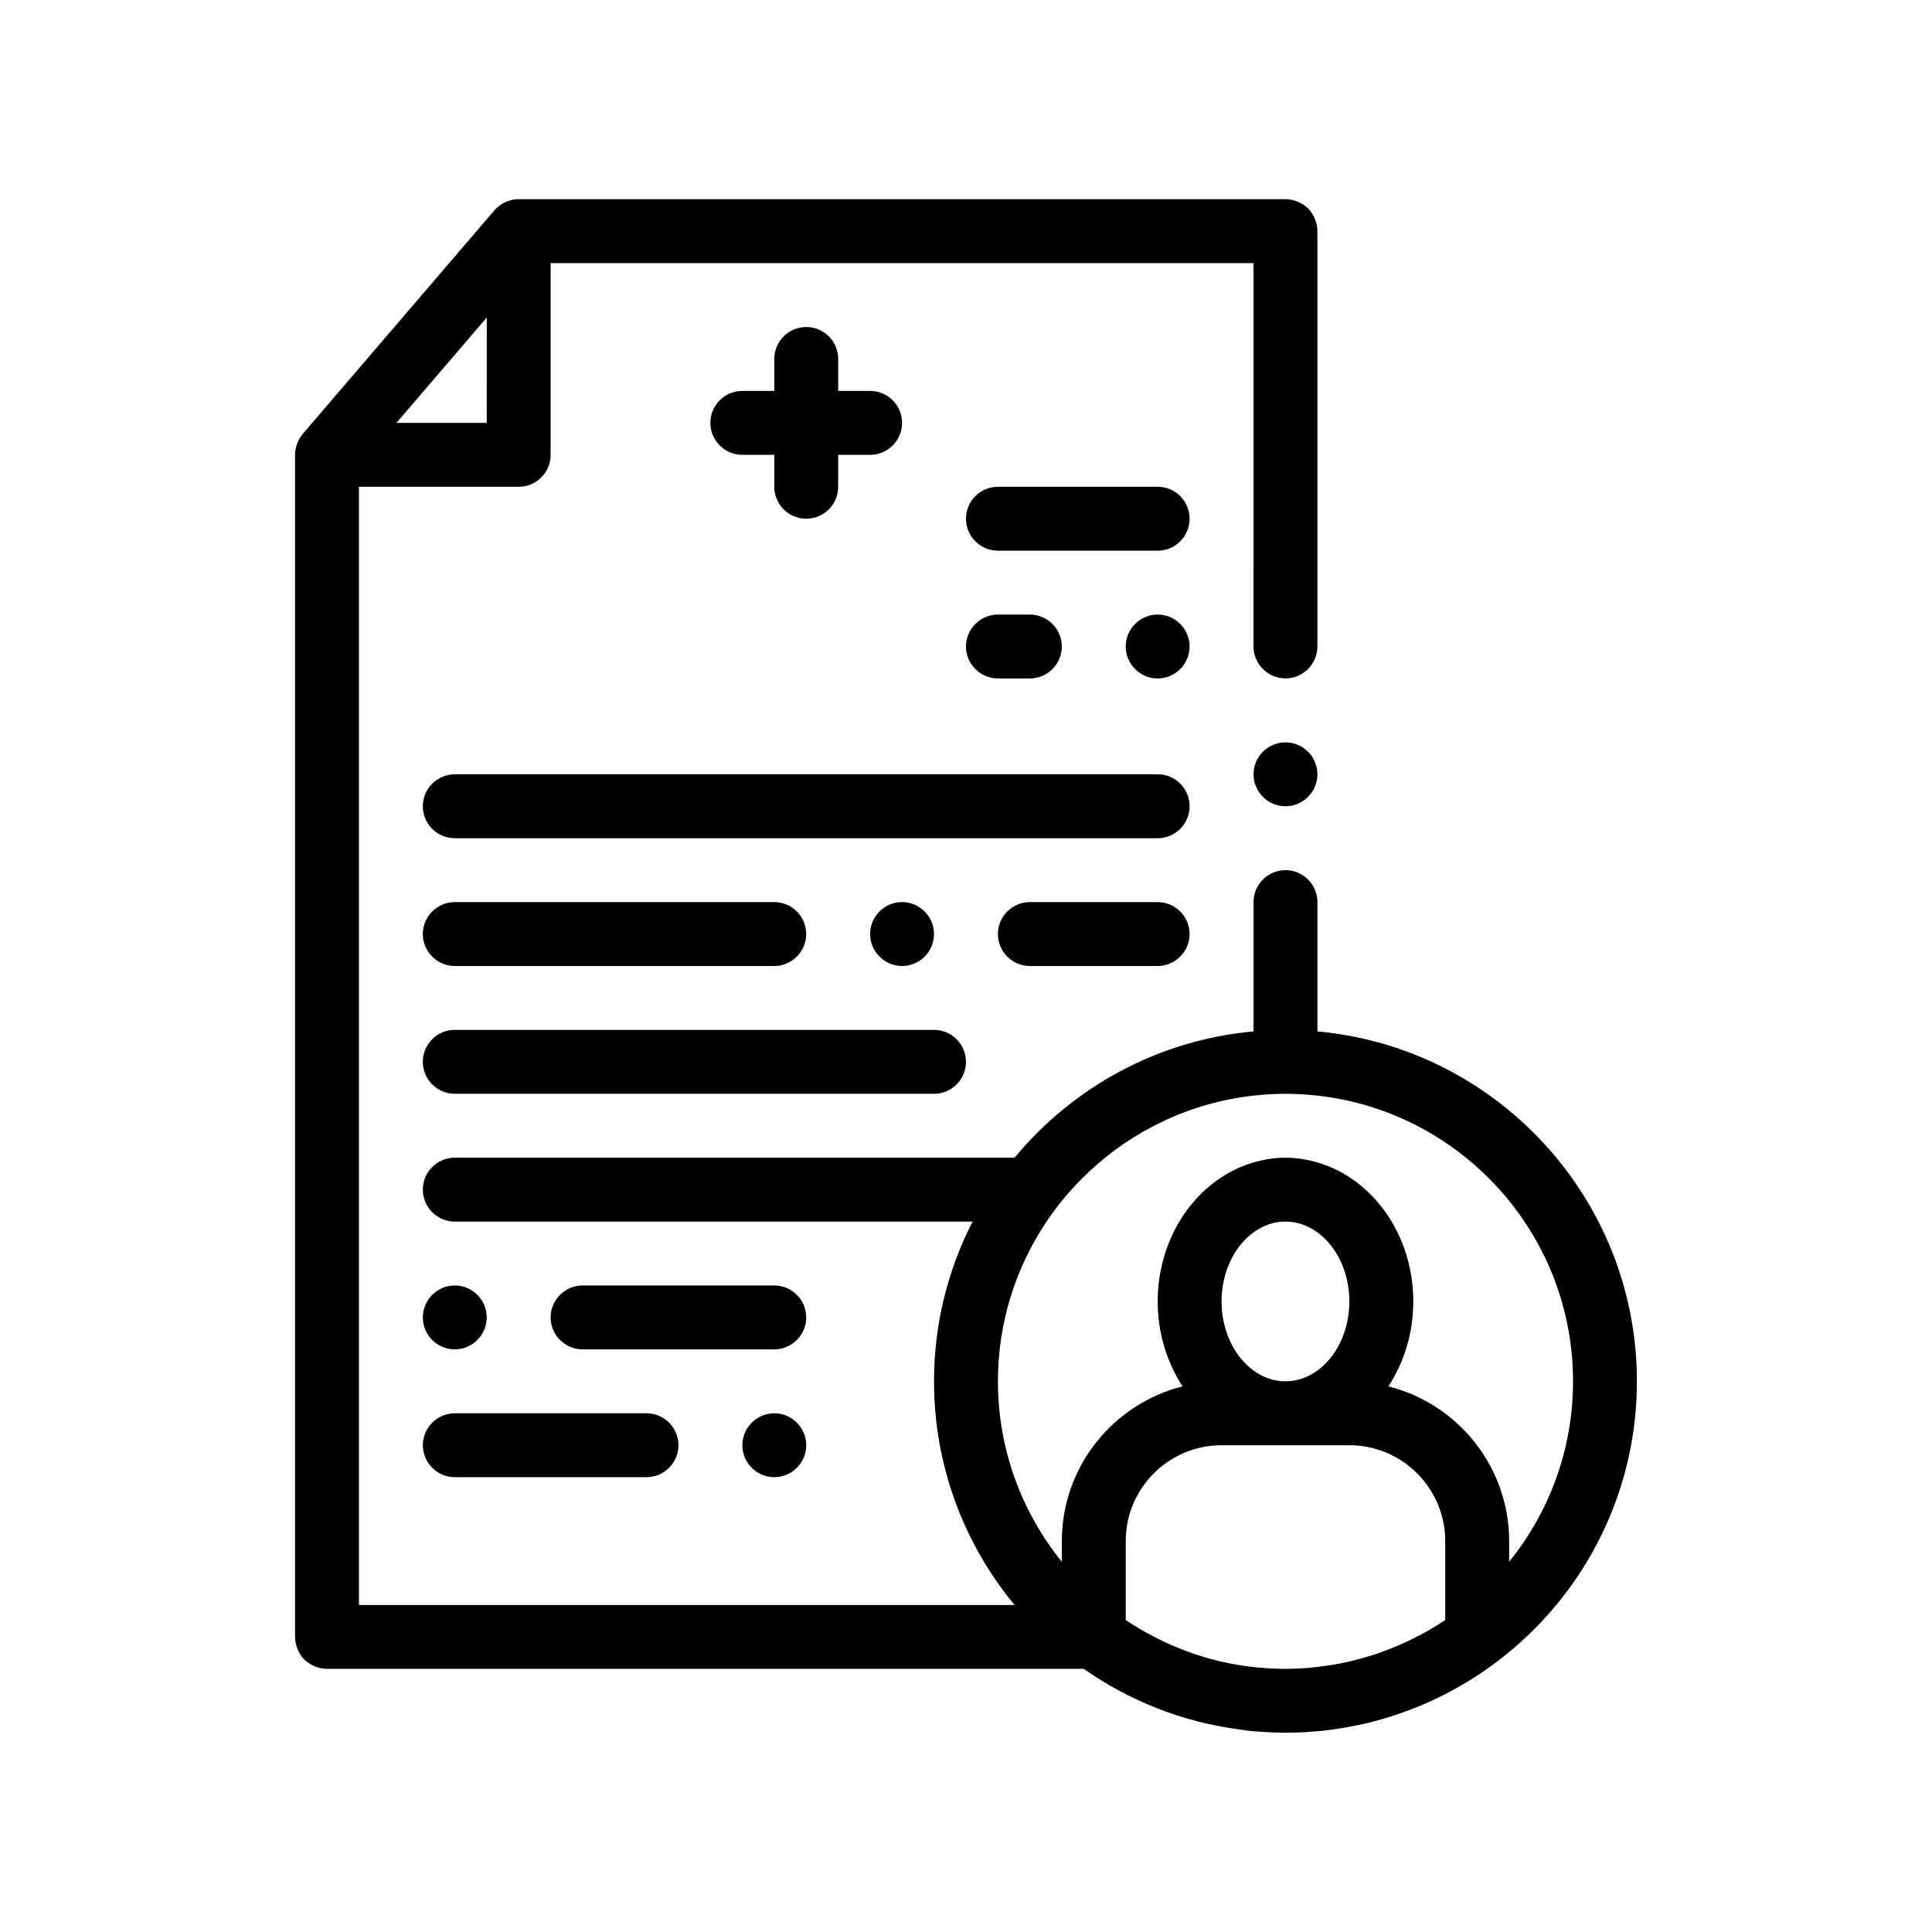 <?xml version="1.0" encoding="UTF-8"?>
<!-- Uploaded to: ICON Repo, www.svgrepo.com, Generator: ICON Repo Mixer Tools -->
<svg fill="#000000" width="800px" height="800px" version="1.1" viewBox="144 144 512 512" xmlns="http://www.w3.org/2000/svg">
 <path d="m493.13 349.2c0 4.656-3.812 8.469-8.469 8.469s-8.465-3.812-8.465-8.469c0-4.66 3.809-8.465 8.465-8.465 4.656-0.004 8.469 3.805 8.469 8.465zm-228.61 50.801h84.664c4.656 0 8.469-3.809 8.469-8.465 0-4.66-3.812-8.469-8.469-8.469h-84.664c-4.66 0-8.469 3.809-8.469 8.469 0.008 4.648 3.809 8.465 8.469 8.465zm186.27-16.934h-33.867c-4.66 0-8.469 3.809-8.469 8.469 0 4.656 3.809 8.465 8.469 8.465h33.867c4.656 0 8.465-3.809 8.465-8.465 0.004-4.664-3.809-8.469-8.465-8.469zm-59.266 8.465c0-4.66-3.812-8.469-8.469-8.469-4.66 0-8.465 3.809-8.465 8.469 0 4.656 3.809 8.465 8.465 8.465 4.656 0.004 8.469-3.812 8.469-8.465zm-127 42.332h127c4.676 0 8.469-3.793 8.469-8.469s-3.793-8.465-8.469-8.465h-127c-4.676 0-8.469 3.789-8.469 8.465 0.008 4.676 3.797 8.469 8.469 8.469zm84.672 50.801h-50.805c-4.66 0-8.469 3.809-8.469 8.469 0 4.656 3.809 8.465 8.469 8.465h50.801c4.656 0 8.469-3.812 8.469-8.465 0-4.66-3.809-8.469-8.465-8.469zm-84.672 0c-4.66 0-8.469 3.809-8.469 8.469 0 4.656 3.809 8.465 8.469 8.465 4.656 0 8.465-3.812 8.465-8.465 0.008-4.66-3.809-8.469-8.465-8.469zm84.672 33.871c-4.66 0-8.465 3.809-8.465 8.469 0 4.656 3.809 8.465 8.465 8.465s8.469-3.809 8.469-8.465c-0.004-4.664-3.812-8.469-8.469-8.469zm-93.133 8.465c0 4.656 3.809 8.465 8.469 8.465h50.801c4.656 0 8.469-3.809 8.469-8.465 0-4.66-3.812-8.469-8.469-8.469h-50.809c-4.66 0.004-8.461 3.809-8.461 8.469zm194.73-177.8h-186.27c-4.676 0-8.469 3.789-8.469 8.469 0 4.676 3.789 8.465 8.469 8.465h186.27c4.676 0 8.465-3.789 8.465-8.465 0.004-4.68-3.789-8.469-8.465-8.469zm-33.867-25.402c4.656 0 8.465-3.809 8.465-8.465 0-4.66-3.809-8.469-8.465-8.469h-8.469c-4.656 0-8.465 3.809-8.465 8.469 0 4.656 3.809 8.465 8.465 8.465zm33.867-16.934c-4.66 0-8.469 3.809-8.469 8.469 0 4.656 3.809 8.465 8.469 8.465 4.656 0 8.465-3.809 8.465-8.465 0.004-4.664-3.809-8.469-8.465-8.469zm0-33.863h-42.336c-4.676 0-8.465 3.789-8.465 8.469 0 4.676 3.789 8.465 8.465 8.465h42.336c4.676 0 8.465-3.789 8.465-8.465 0.004-4.684-3.789-8.469-8.465-8.469zm60.895 326.16c-0.168 0.051-0.332 0.105-0.5 0.156-1.441 0.43-2.898 0.836-4.367 1.199-0.047 0.012-0.09 0.02-0.141 0.031-1.809 0.441-3.637 0.816-5.473 1.148-0.328 0.059-0.656 0.121-0.984 0.176-1.914 0.324-3.836 0.605-5.762 0.805-0.43 0.039-0.832 0.074-1.246 0.109-1.008 0.09-2.019 0.172-3.039 0.23-0.402 0.031-0.812 0.051-1.211 0.07-1.43 0.066-2.867 0.109-4.312 0.109-2.176 0-4.332-0.105-6.469-0.258-0.559-0.039-1.117-0.074-1.676-0.125-0.395-0.035-0.789-0.051-1.18-0.09-0.922-0.098-1.828-0.25-2.742-0.379-15.246-1.988-29.355-7.629-41.379-16.086l-200.55 0.004c-2.203 0-4.398-0.934-6.012-2.457-1.523-1.605-2.453-3.809-2.453-6.012v-313.27c0-0.016 0.004-0.023 0.004-0.035 0.004-0.457 0.051-0.91 0.125-1.359 0.02-0.105 0.047-0.211 0.07-0.316 0.074-0.371 0.176-0.742 0.301-1.098 0.031-0.086 0.059-0.16 0.09-0.242 0.152-0.395 0.332-0.777 0.539-1.145 0.023-0.047 0.047-0.09 0.07-0.137 0.215-0.367 0.465-0.711 0.73-1.043 0.035-0.047 0.059-0.098 0.098-0.141l50.805-59.27c0.016-0.02 0.039-0.035 0.059-0.051 0.359-0.406 0.762-0.777 1.184-1.109 0.074-0.055 0.152-0.109 0.227-0.16 0.941-0.684 2-1.176 3.117-1.426 0.035-0.004 0.07-0.012 0.102-0.016 0.523-0.117 1.062-0.172 1.602-0.176 0.047 0 0.09-0.016 0.141-0.016h203.2c2.203 0 4.402 0.934 6.012 2.453 1.523 1.605 2.457 3.809 2.457 6.012v110.07c0 4.656-3.812 8.465-8.469 8.465s-8.465-3.809-8.465-8.465l0.004-101.59h-186.27v50.805c0 4.676-3.789 8.465-8.465 8.465h-42.336v296.34h173.75c-13.324-16.117-21.348-36.773-21.348-59.27 0-15.242 3.703-29.625 10.219-42.336h-137.22c-4.676 0-8.469-3.789-8.469-8.469 0-4.676 3.789-8.465 8.469-8.465h148.35c15.406-18.625 37.91-31.16 63.324-33.465v-34.27c0-4.66 3.809-8.465 8.465-8.465s8.469 3.809 8.469 8.465v34.27c47.398 4.293 84.664 44.234 84.664 92.73 0 40.379-25.844 74.805-61.852 87.688-0.102 0.035-0.203 0.07-0.301 0.105-1.301 0.465-2.621 0.902-3.953 1.305zm-90.348-131.43c-8.125 12.117-12.879 26.676-12.879 42.336 0 18.098 6.352 34.734 16.934 47.816l0.004-5.481c0-19.77 13.645-36.371 31.996-41-4.125-6.312-6.594-14.082-6.594-22.496 0-17.719 10.816-32.602 25.402-36.848 2.711-0.789 5.535-1.254 8.465-1.254 2.926 0 5.754 0.465 8.469 1.254 14.582 4.246 25.398 19.129 25.398 36.848 0 8.418-2.469 16.184-6.594 22.496 18.355 4.629 31.996 21.234 31.996 41v5.488c10.578-13.082 16.934-29.719 16.934-47.816 0-39.152-29.691-71.496-67.73-75.723-2.781-0.309-5.606-0.48-8.469-0.48s-5.688 0.172-8.465 0.48c-16.832 1.867-32.016 9.246-43.73 20.277-4.188 3.934-7.93 8.32-11.137 13.102zm63.32 42.336c3.09 0 5.977-1.059 8.469-2.867 5.055-3.668 8.465-10.488 8.465-18.305 0-7.812-3.414-14.637-8.465-18.305-2.492-1.809-5.379-2.863-8.469-2.863-3.09 0-5.969 1.055-8.465 2.863-5.055 3.668-8.469 10.488-8.469 18.305 0 7.812 3.414 14.637 8.469 18.305 2.496 1.812 5.383 2.867 8.465 2.867zm-0.125 76.199c1.703 0.004 3.367-0.066 5.023-0.176 1.848-0.121 3.672-0.336 5.481-0.586 0.508-0.07 1.027-0.125 1.531-0.207 1.734-0.273 3.445-0.613 5.144-1.004 0.941-0.223 1.867-0.484 2.801-0.734 0.797-0.215 1.594-0.438 2.379-0.676 1.055-0.324 2.102-0.664 3.144-1.031 0.551-0.195 1.094-0.414 1.637-0.621 3.754-1.43 7.387-3.148 10.871-5.152 0.309-0.176 0.609-0.352 0.918-0.535 1.188-0.707 2.363-1.438 3.512-2.207 0.012-0.012 0.016-0.016 0.023-0.02v-20.914c0-14.008-11.395-25.398-25.402-25.398h-33.867c-14.008 0-25.402 11.395-25.402 25.398v20.926c2.449 1.648 4.988 3.133 7.594 4.481 5.547 2.867 11.402 5.043 17.441 6.465 0.141 0.031 0.277 0.066 0.418 0.098 1.289 0.297 2.59 0.555 3.894 0.781 0.195 0.035 0.395 0.07 0.594 0.105 1.668 0.273 3.356 0.488 5.059 0.648 0.059 0.004 0.121 0.012 0.18 0.016 1.684 0.156 3.375 0.262 5.09 0.309 0.641 0.008 1.301 0.035 1.938 0.035zm-211.54-358.12-4.758 5.551-19.172 22.363h23.926zm84.664 2.516c-4.676 0-8.469 3.793-8.469 8.469v8.465h-8.465c-4.676 0-8.469 3.789-8.469 8.469 0 4.676 3.789 8.469 8.469 8.469h8.465v8.465c0 4.676 3.789 8.469 8.469 8.469 4.676 0 8.465-3.793 8.465-8.469v-8.465h8.469c4.676 0 8.465-3.793 8.465-8.469 0-4.676-3.789-8.469-8.465-8.469h-8.469v-8.465c0.004-4.676-3.789-8.469-8.465-8.469z"/>
</svg>